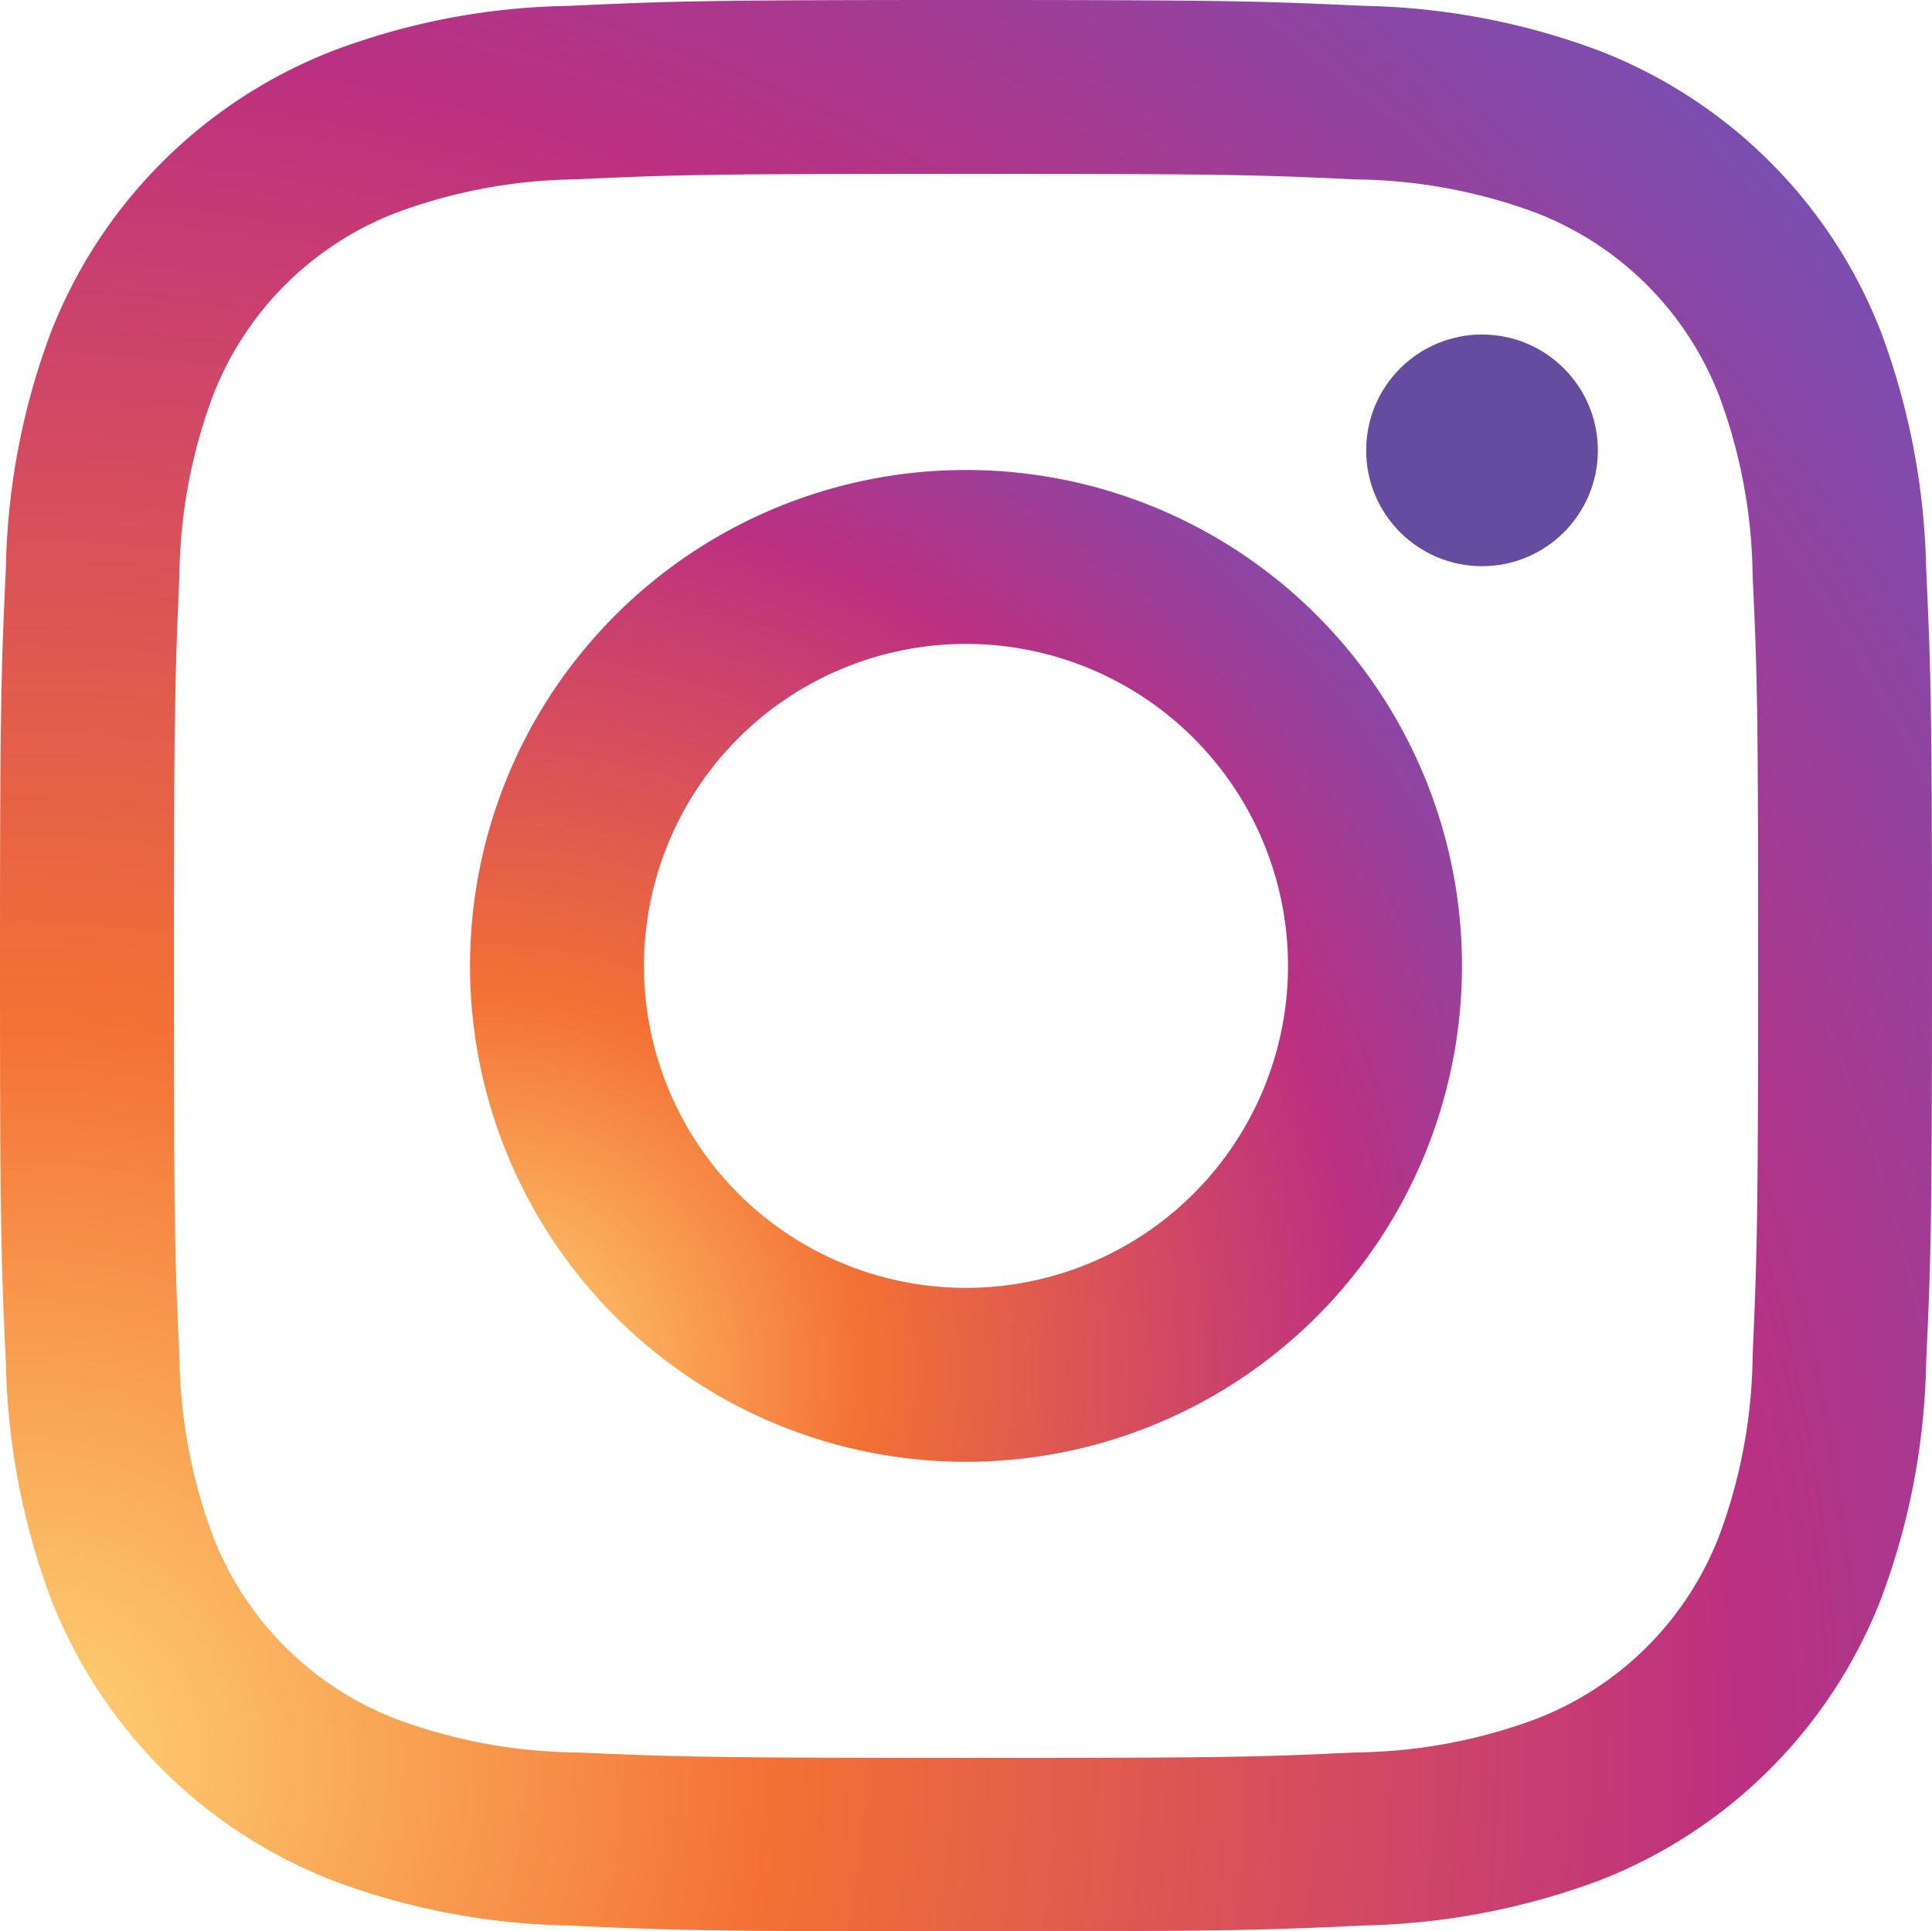 <svg xmlns="http://www.w3.org/2000/svg" xmlns:xlink="http://www.w3.org/1999/xlink" width="78.999" height="78.983" viewBox="0 0 78.999 78.983">
  <defs>
    <radialGradient id="radial-gradient" cx="0.018" cy="0.908" r="1.446" gradientUnits="objectBoundingBox">
      <stop offset="0" stop-color="#fed576"/>
      <stop offset="0.263" stop-color="#f47133"/>
      <stop offset="0.609" stop-color="#bc3081"/>
      <stop offset="1" stop-color="#4c63d2"/>
    </radialGradient>
    <radialGradient id="radial-gradient-2" cx="0.018" cy="0.908" r="1.446" xlink:href="#radial-gradient"/>
  </defs>
  <g id="instagram" transform="translate(-11.2 -10.3)">
    <g id="Group_2654" data-name="Group 2654" transform="translate(11.2 10.3)">
      <path id="Path_10158" data-name="Path 10158" d="M24.832,12.371A20.258,20.258,0,0,0,13.271,23.916a28.882,28.882,0,0,0-1.83,9.586c-.193,4.207-.241,5.556-.241,16.282s.048,12.075.241,16.282a29.3,29.3,0,0,0,1.83,9.586A20.224,20.224,0,0,0,24.832,87.212a28.882,28.882,0,0,0,9.586,1.83c4.207.193,5.556.241,16.282.241s12.075-.048,16.282-.241a29.3,29.3,0,0,0,9.586-1.83A20.224,20.224,0,0,0,88.128,75.651a28.882,28.882,0,0,0,1.83-9.586c.193-4.207.241-5.556.241-16.282s-.048-12.075-.241-16.282a29.3,29.3,0,0,0-1.83-9.586A20.17,20.17,0,0,0,76.583,12.371,28.882,28.882,0,0,0,67,10.541c-4.207-.193-5.556-.241-16.282-.241s-12.075.048-16.282.241A28.5,28.5,0,0,0,24.832,12.371ZM66.66,17.638A21.758,21.758,0,0,1,74,19a13.068,13.068,0,0,1,7.5,7.5,21.758,21.758,0,0,1,1.365,7.338c.193,4.159.225,5.411.225,15.96s-.048,11.8-.225,15.96A21.758,21.758,0,0,1,81.5,73.1,13.068,13.068,0,0,1,74,80.6a21.758,21.758,0,0,1-7.338,1.365c-4.159.193-5.411.225-15.96.225s-11.8-.048-15.96-.225A21.758,21.758,0,0,1,27.4,80.6a13.068,13.068,0,0,1-7.5-7.5,21.758,21.758,0,0,1-1.365-7.338c-.193-4.159-.225-5.411-.225-15.96s.048-11.8.225-15.96A21.758,21.758,0,0,1,19.9,26.5,13.068,13.068,0,0,1,27.4,19a21.758,21.758,0,0,1,7.338-1.365c4.159-.193,5.411-.225,15.96-.225S62.5,17.445,66.66,17.638Z" transform="translate(-11.2 -10.3)" fill="url(#radial-gradient)"/>
      <path id="Path_10159" data-name="Path 10159" d="M130.9,150.28A20.28,20.28,0,1,0,151.18,130,20.28,20.28,0,0,0,130.9,150.28Zm33.446,0a13.167,13.167,0,1,1-13.167-13.167A13.164,13.164,0,0,1,164.346,150.28Z" transform="translate(-111.68 -110.78)" fill="url(#radial-gradient-2)"/>
      <circle id="Ellipse_1" data-name="Ellipse 1" cx="4.737" cy="4.737" r="4.737" transform="translate(55.862 13.68)" fill="#654c9f"/>
    </g>
  </g>
</svg>
